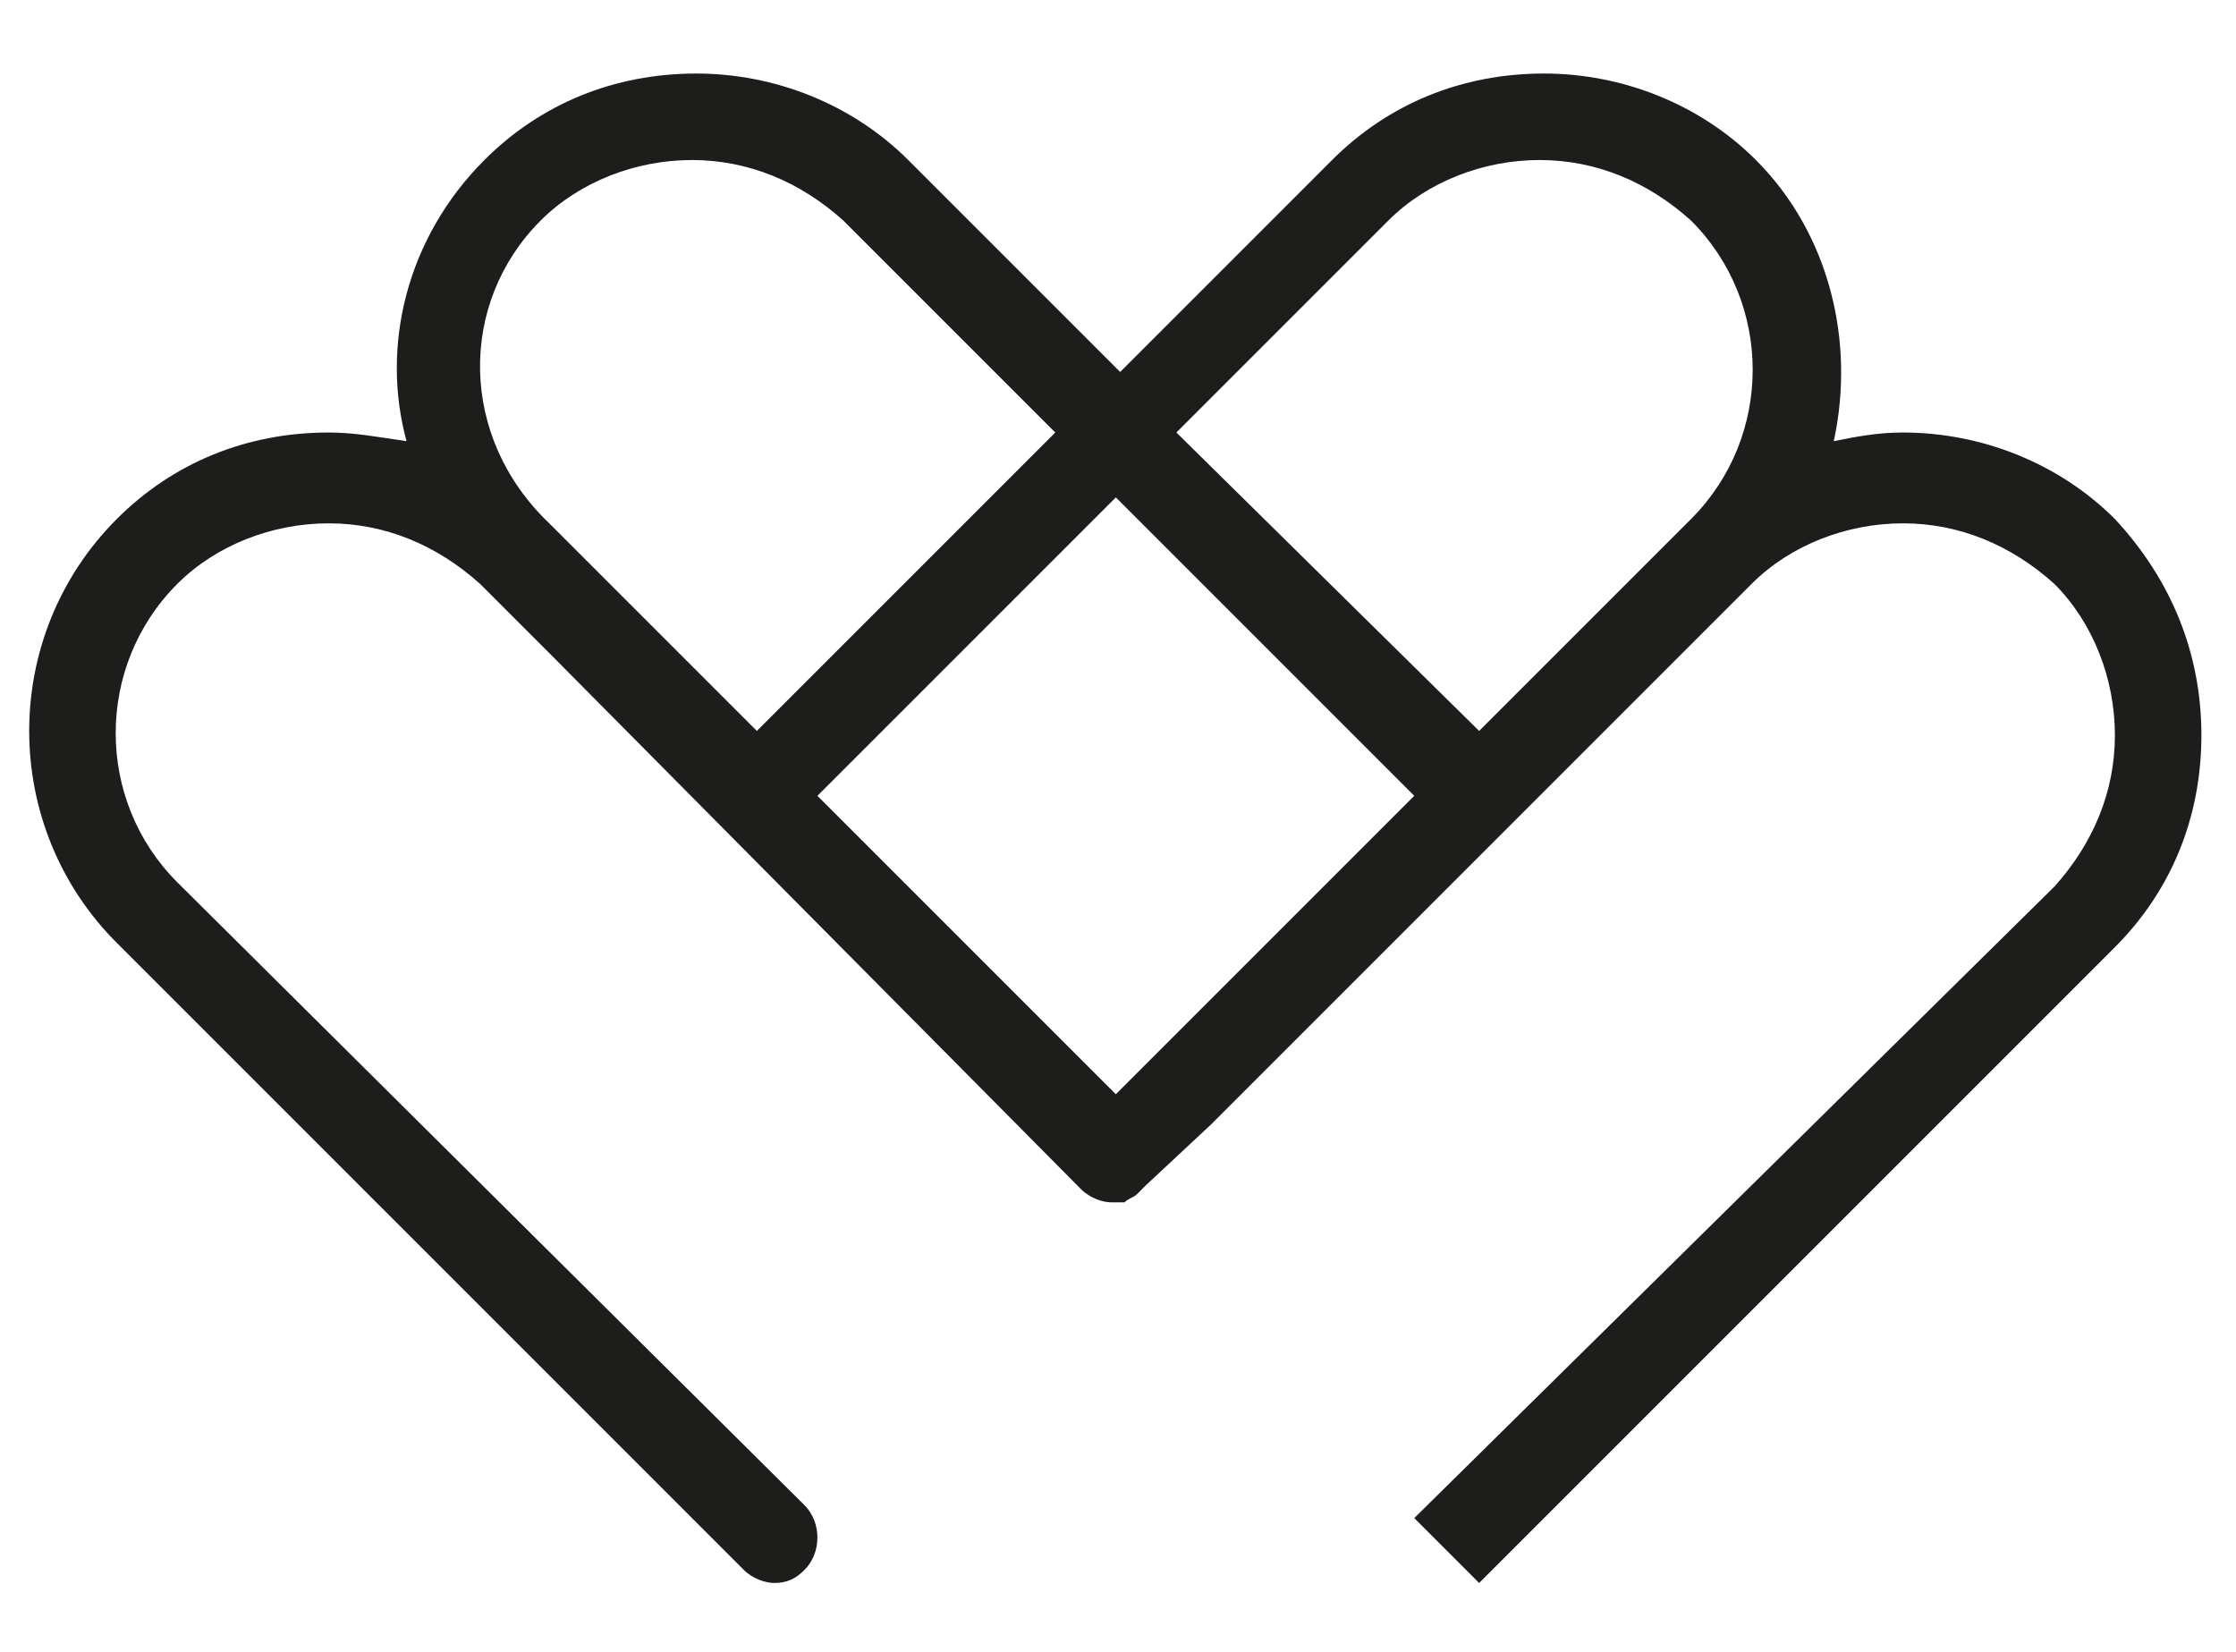 <?xml version="1.0" encoding="utf-8"?>
<!-- Generator: Adobe Illustrator 22.0.1, SVG Export Plug-In . SVG Version: 6.00 Build 0)  -->
<svg version="1.1" id="Ebene_1" xmlns="http://www.w3.org/2000/svg" xmlns:xlink="http://www.w3.org/1999/xlink" x="0px" y="0px"
	 viewBox="0 0 51.7 38.2" style="enable-background:new 0 0 51.7 38.2;" xml:space="preserve">
<style type="text/css">
	.st0{fill:#1D1D1B;}
</style>
<path class="st0" d="M48.9,12c-1.3-1.3-3.1-2-4.9-2c-0.6,0-1.1,0.1-1.6,0.2c0.5-2.3-0.1-4.8-1.8-6.5c-1.3-1.3-3.1-2-4.9-2
	c-1.9,0-3.6,0.7-4.9,2l-4.9,4.9l-4.9-4.9c-1.3-1.3-3.1-2-4.9-2c-1.9,0-3.6,0.7-4.9,2c-1.8,1.8-2.4,4.3-1.8,6.5
	C8.7,10.1,8.2,10,7.6,10c-1.9,0-3.6,0.7-4.9,2c-2.7,2.7-2.7,7.1,0,9.8l14.5,14.5c0.2,0.2,0.5,0.3,0.7,0.3c0.3,0,0.5-0.1,0.7-0.3
	c0.4-0.4,0.4-1.1,0-1.5L4.1,20.4c-1.9-1.9-1.9-5,0-6.9c0.9-0.9,2.2-1.4,3.5-1.4s2.5,0.5,3.5,1.4l1.7,1.7L25,27.5
	c0.2,0.2,0.5,0.3,0.7,0.3c0.1,0,0.1,0,0.2,0c0.1,0,0.1,0,0.1,0c0,0,0,0,0,0c0.1-0.1,0.2-0.1,0.3-0.2c0.1-0.1,0.1-0.1,0.2-0.2l0,0
	L28,26l0,0l12.5-12.5c0.9-0.9,2.2-1.4,3.5-1.4c1.3,0,2.5,0.5,3.5,1.4c0.9,0.9,1.4,2.2,1.4,3.5c0,1.3-0.5,2.5-1.4,3.5c0,0,0,0,0,0
	L32.7,35.1l1.5,1.5l14.7-14.7c0,0,0,0,0,0c1.3-1.3,2-3,2-4.9C50.9,15.1,50.2,13.4,48.9,12z M25.8,25.3l-6.9-6.9l6.9-6.9l6.9,6.9
	L25.8,25.3z M32.1,5.1c0.9-0.9,2.2-1.4,3.5-1.4c1.3,0,2.5,0.5,3.5,1.4c1.9,1.9,1.9,5,0,6.9l-4.9,4.9L27.2,10L32.1,5.1z M12.5,5.1
	c0.9-0.9,2.2-1.4,3.5-1.4c1.3,0,2.5,0.5,3.5,1.4l4.9,4.9l-6.9,6.9l-2.8-2.8l-2-2c0,0,0,0,0,0C10.6,10.1,10.6,7,12.5,5.1z"/>
</svg>
